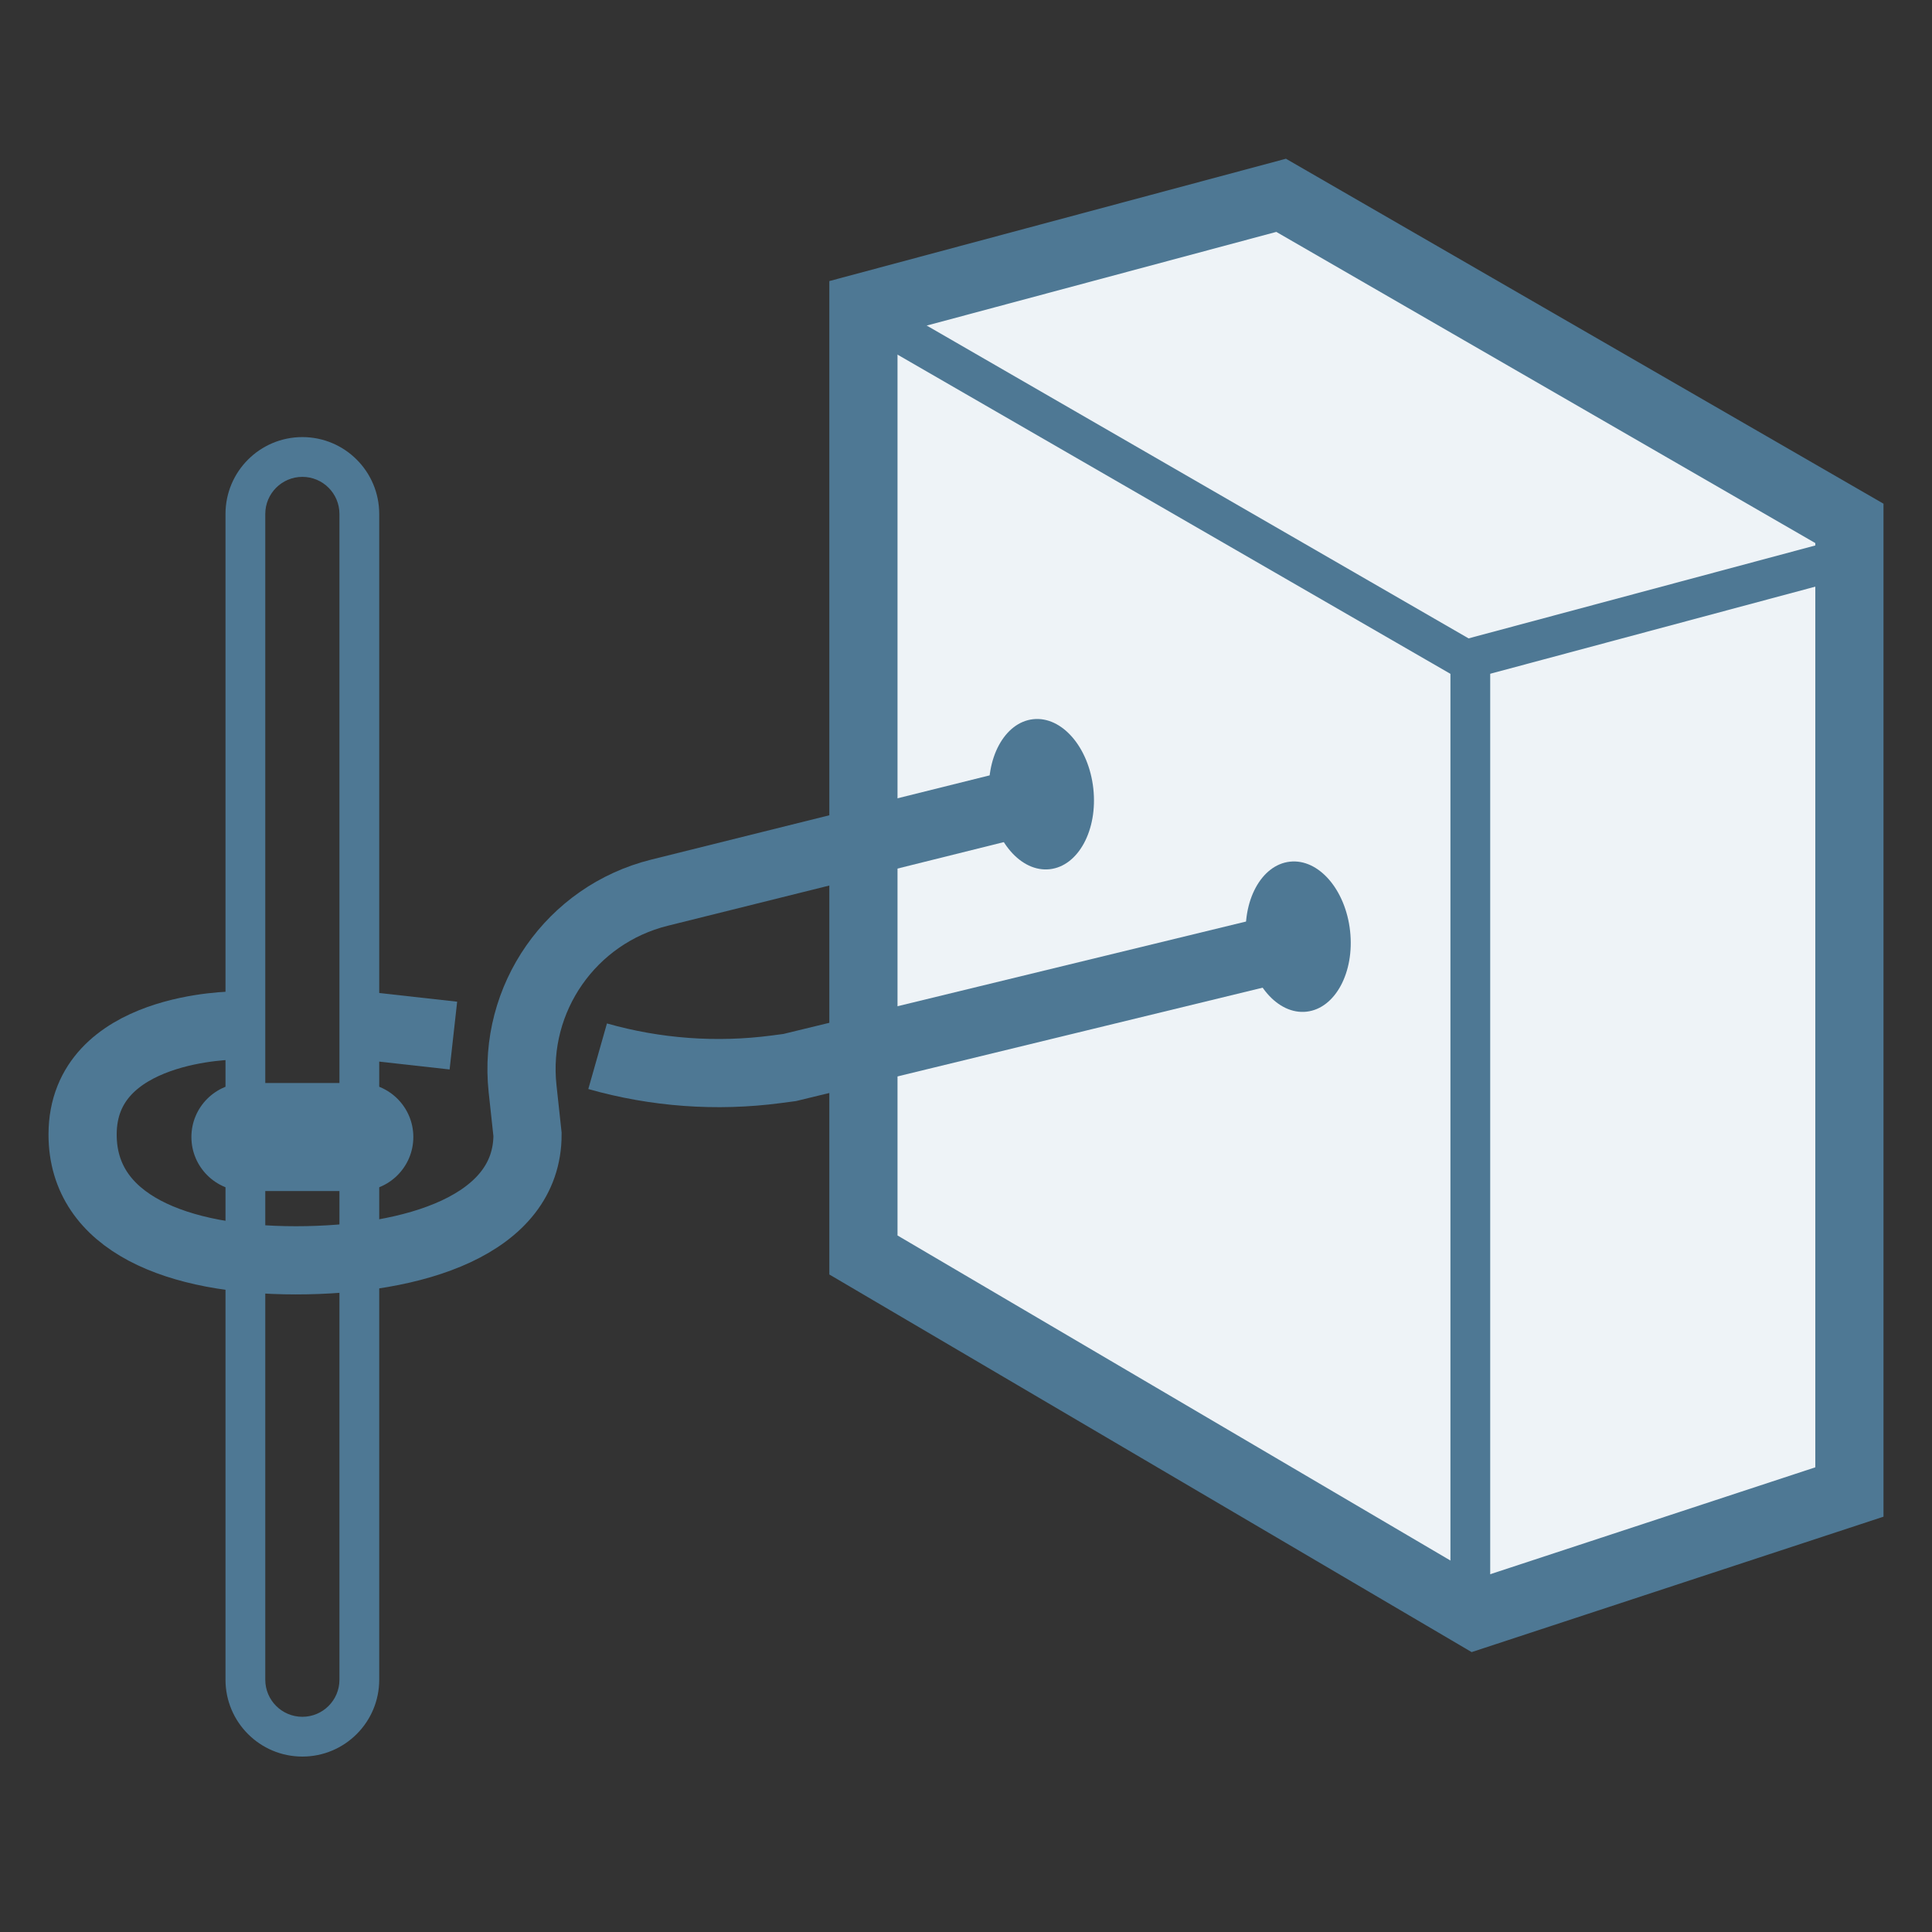 <?xml version="1.0" encoding="UTF-8"?> <svg xmlns="http://www.w3.org/2000/svg" width="85" height="85" viewBox="0 0 85 85" fill="none"><rect x="0" y="0" width="85" height="85" fill="#333333" stroke="none"/><path d="M37.987 13.517V55.214L64.922 71.049L81.366 65.642V23.027L56.364 8.593L37.987 13.517Z" fill="#EEF3F7" stroke="#4E7894" stroke-width="3"></path><ellipse cx="57.116" cy="41.21" rx="2.296" ry="3.32" transform="rotate(-6.33 57.116 41.21)" fill="#4E7894"></ellipse><ellipse cx="45.819" cy="34.942" rx="2.296" ry="3.32" transform="rotate(-6.33 45.819 34.942)" fill="#4E7894"></ellipse><path d="M38.98 14.299L64.487 29.025L80.531 24.726" stroke="#4E7894" stroke-width="1.75"></path><path d="M64.688 29.025V71.022" stroke="#4E7894" stroke-width="1.75"></path><path d="M15.809 22.612H14.934V73.901H15.809H16.684V22.612H15.809ZM10.796 73.901H11.671V22.612H10.796H9.921V73.901H10.796ZM13.303 76.407V75.532C12.402 75.532 11.671 74.802 11.671 73.901H10.796H9.921C9.921 75.768 11.435 77.282 13.303 77.282V76.407ZM15.809 73.901H14.934C14.934 74.802 14.204 75.532 13.303 75.532V76.407V77.282C15.17 77.282 16.684 75.768 16.684 73.901H15.809ZM13.303 20.105V20.98C14.204 20.98 14.934 21.711 14.934 22.612H15.809H16.684C16.684 20.744 15.17 19.23 13.303 19.23V20.105ZM13.303 20.105V19.23C11.435 19.23 9.921 20.744 9.921 22.612H10.796H11.671C11.671 21.711 12.402 20.98 13.303 20.98V20.105Z" fill="#4E7894"></path><path d="M26.293 46.47V46.47C28.847 47.196 31.522 47.391 34.155 47.044L34.745 46.966L55.365 41.955" stroke="#4E7894" stroke-width="3"></path><path d="M15.813 45.101L19.947 45.561" stroke="#4E7894" stroke-width="3"></path><path d="M9.296 50.024C9.296 49.194 9.969 48.522 10.798 48.522H15.808C16.637 48.522 17.31 49.194 17.31 50.024V50.024C17.31 50.853 16.637 51.526 15.808 51.526H10.798C9.969 51.526 9.296 50.853 9.296 50.024V50.024Z" fill="#4E7894"></path><path d="M10.798 48.522V49.397H15.808V48.522V47.647H10.798V48.522ZM15.808 51.526V50.651H10.798V51.526V52.401H15.808V51.526ZM10.798 51.526V50.651C10.452 50.651 10.171 50.37 10.171 50.024H9.296H8.421C8.421 51.336 9.485 52.401 10.798 52.401V51.526ZM17.31 50.024H16.435C16.435 50.37 16.154 50.651 15.808 50.651V51.526V52.401C17.12 52.401 18.185 51.336 18.185 50.024H17.31ZM15.808 48.522V49.397C16.154 49.397 16.435 49.677 16.435 50.024H17.31H18.185C18.185 48.711 17.12 47.647 15.808 47.647V48.522ZM10.798 48.522V47.647C9.485 47.647 8.421 48.711 8.421 50.024H9.296H10.171C10.171 49.677 10.452 49.397 10.798 49.397V48.522Z" fill="#4E7894"></path><path d="M10.335 45.12C10.335 45.12 3.634 45.12 3.634 49.914C3.634 53.811 7.795 55.449 13.013 55.449C18.231 55.449 23.209 53.897 23.209 49.914L22.991 47.898C22.561 43.923 25.132 40.241 29.012 39.275L45.643 35.135" stroke="#4E7894" stroke-width="3"></path></svg> 
